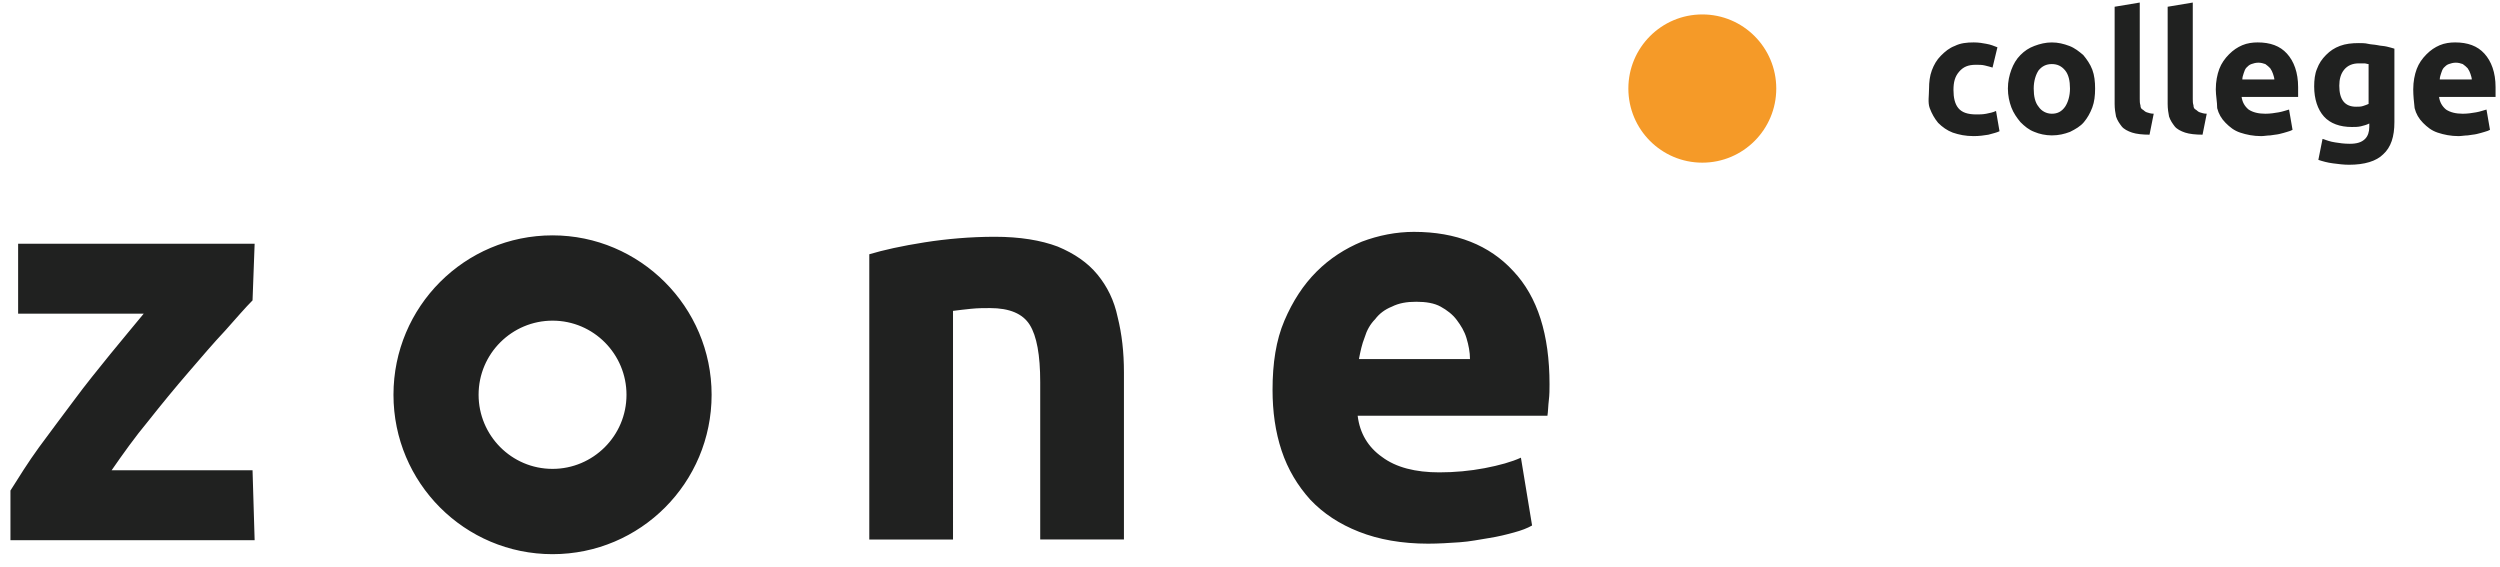 <svg xmlns="http://www.w3.org/2000/svg" width="172" height="39">
  <g fill="none" fill-rule="nonzero">
    <g transform="translate(.335 .56)">
      <path fill="#202120" d="M37.68 15.633c-6.048 0-10.944 4.906-10.944 10.967 0 6.061 4.896 10.967 10.944 10.967 6.048 0 10.944-4.906 10.944-10.967 0-6.061-4.944-10.967-10.944-10.967zm0 16.066c-2.832 0-5.088-2.309-5.088-5.099 0-2.838 2.304-5.099 5.088-5.099 2.832 0 5.088 2.309 5.088 5.099 0 2.838-2.304 5.099-5.088 5.099zM9.888 28.38c.912-1.154 1.824-2.261 2.736-3.319.912-1.058 1.728-2.02 2.544-2.886.768-.866 1.392-1.587 1.872-2.068l.144-3.896H.912v4.81h8.64c-.672.818-1.44 1.732-2.304 2.79-.816 1.01-1.68 2.068-2.496 3.175-.816 1.106-1.632 2.165-2.4 3.223C1.584 31.266.96 32.276.384 33.19v3.415h16.8l-.144-4.81H7.344c.768-1.106 1.584-2.261 2.544-3.415zM75.168 18.327c-.672-.818-1.584-1.443-2.736-1.924-1.152-.433-2.592-.673-4.32-.673-1.68 0-3.312.144-4.848.385-1.536.241-2.832.529-3.792.818v19.625h5.76V20.828c.384-.048.768-.096 1.248-.144.48-.048.912-.048 1.296-.048 1.344 0 2.256.385 2.736 1.154.48.77.72 2.068.72 3.944v10.823h5.76V25.061c0-1.395-.144-2.646-.432-3.8-.24-1.154-.72-2.116-1.392-2.934zM96.96 15.392c-1.248 0-2.448.241-3.6.673-1.152.481-2.208 1.154-3.12 2.068-.912.914-1.632 2.02-2.208 3.367-.576 1.347-.816 2.934-.816 4.762 0 1.491.192 2.886.624 4.185.432 1.299 1.104 2.405 1.968 3.367.912.962 2.016 1.684 3.36 2.213 1.344.529 2.928.818 4.752.818.72 0 1.44-.048 2.16-.096.72-.048 1.392-.192 2.016-.289.624-.096 1.2-.24 1.728-.385.528-.144.912-.289 1.248-.481l-.768-4.666c-.624.289-1.488.529-2.496.722-1.008.192-2.064.289-3.12.289-1.632 0-2.976-.337-3.936-1.058-.96-.673-1.536-1.635-1.68-2.838h13.056c.048-.289.048-.673.096-1.058s.048-.77.048-1.106c0-3.415-.816-6.013-2.496-7.792-1.632-1.78-3.936-2.694-6.816-2.694zm-3.792 8.706c.096-.481.192-.962.384-1.443.144-.481.384-.914.72-1.251.288-.385.672-.673 1.152-.866.48-.24 1.008-.337 1.68-.337.672 0 1.248.096 1.68.337.432.24.816.529 1.104.914.288.385.528.77.672 1.251.144.481.24.962.24 1.443h-7.632v-.048z"/>
      <ellipse cx="116.784" cy="5.532" fill="#F59A28" rx="5.088" ry="5.099"/>
    </g>
    <g fill="#202120">
      <path d="M132.719 6.092c0-.433.048-.866.192-1.251.144-.385.336-.722.624-1.01.288-.289.576-.529.96-.673.384-.192.816-.24 1.296-.24.336 0 .624.048.864.096.288.048.528.144.768.24l-.336 1.395c-.144-.048-.336-.096-.528-.144-.192-.048-.384-.048-.624-.048-.528 0-.864.144-1.152.481-.288.337-.384.722-.384 1.251 0 .529.096.962.336 1.251.24.289.624.433 1.248.433.192 0 .432 0 .672-.048.24-.048.48-.096.672-.192l.24 1.395c-.192.096-.432.144-.768.24-.288.048-.624.096-1.008.096-.576 0-1.008-.096-1.44-.24-.384-.144-.72-.385-1.008-.673-.24-.289-.432-.625-.576-1.01-.144-.385-.048-.866-.048-1.347zM144.143 6.092c0 .481-.048.914-.192 1.299-.144.385-.336.722-.576 1.01-.24.289-.576.481-.96.673-.384.144-.768.241-1.248.241-.432 0-.864-.096-1.2-.24-.384-.144-.672-.385-.96-.673-.24-.289-.48-.625-.624-1.01-.144-.385-.24-.818-.24-1.299 0-.481.096-.914.24-1.299.144-.385.336-.722.624-1.01.288-.289.576-.481.96-.625.384-.144.768-.24 1.2-.24.432 0 .816.096 1.2.24.384.144.672.385.96.625.24.289.48.625.624 1.01.144.385.192.818.192 1.299zm-1.728 0c0-.529-.096-.962-.336-1.251-.24-.289-.528-.433-.912-.433s-.672.144-.912.433c-.192.289-.336.722-.336 1.251 0 .529.096.962.336 1.251.192.289.528.481.912.481s.672-.144.912-.481c.192-.289.336-.722.336-1.251zM147.887 9.266c-.48 0-.912-.048-1.2-.144-.288-.096-.576-.241-.72-.433-.144-.192-.288-.385-.384-.673-.048-.241-.096-.529-.096-.866V.464l1.728-.289v6.638c0 .144 0 .289.048.433 0 .144.048.24.144.289.096.048.144.144.288.192.144.048.288.096.48.096l-.288 1.443zM151.535 9.266c-.48 0-.912-.048-1.2-.144-.288-.096-.576-.241-.72-.433-.144-.192-.288-.385-.384-.673-.048-.241-.096-.529-.096-.866V.464l1.728-.289v6.638c0 .144 0 .289.048.433 0 .144.048.24.144.289.096.048.144.144.288.192.144.048.288.096.48.096l-.288 1.443zM152.447 6.14c0-.529.096-1.01.24-1.395.144-.385.384-.722.672-1.01.288-.289.576-.481.912-.625.336-.144.72-.192 1.056-.192.864 0 1.536.24 2.016.77.48.529.768 1.299.768 2.309v.673h-3.888c.048.337.192.625.48.866.288.192.672.289 1.152.289.336 0 .624-.048.912-.096.288-.048.528-.144.72-.192l.24 1.395c-.096.048-.192.096-.384.144-.144.048-.336.096-.528.144-.192.048-.384.048-.624.096-.192 0-.432.048-.624.048-.528 0-1.008-.096-1.44-.24-.432-.144-.72-.385-1.008-.673-.288-.289-.48-.625-.576-1.01 0-.433-.096-.866-.096-1.299zm4.032-.625c0-.144-.048-.289-.096-.433-.048-.144-.096-.24-.192-.385-.096-.096-.192-.192-.336-.289-.144-.048-.288-.096-.48-.096s-.336.048-.48.096c-.144.048-.24.144-.336.24-.096.096-.144.241-.192.385-.048.144-.096.289-.096.433h2.208v.048zM164.735 8.4c0 1.01-.24 1.732-.768 2.213-.48.481-1.296.722-2.352.722-.384 0-.72-.048-1.104-.096-.384-.048-.72-.144-1.008-.24l.288-1.443c.288.096.528.192.864.24.288.048.624.096 1.008.096.48 0 .816-.096 1.056-.337.192-.192.288-.481.288-.818v-.24c-.192.096-.384.144-.576.192-.192.048-.432.048-.624.048-.816 0-1.488-.24-1.92-.722-.432-.481-.672-1.203-.672-2.068 0-.433.048-.866.192-1.203.144-.385.336-.673.624-.962.288-.289.576-.481.96-.625.384-.144.816-.192 1.296-.192.192 0 .432 0 .624.048s.432.048.672.096c.192.048.432.048.624.096s.384.096.528.144v5.051zm-3.792-2.501c0 .962.384 1.443 1.152 1.443.192 0 .336 0 .48-.048.144-.048.288-.096.384-.144V4.408c-.096 0-.192-.048-.288-.048h-.384c-.432 0-.768.144-1.008.433-.24.289-.336.673-.336 1.106zM166.031 6.14c0-.529.096-1.01.24-1.395.144-.385.384-.722.672-1.01.288-.289.576-.481.912-.625.336-.144.72-.192 1.056-.192.864 0 1.536.24 2.016.77.48.529.768 1.299.768 2.309v.673h-3.888c.048.337.192.625.48.866.288.192.672.289 1.152.289.336 0 .624-.048.912-.096.288-.048.528-.144.72-.192l.24 1.395c-.096.048-.192.096-.384.144-.144.048-.336.096-.528.144-.192.048-.384.048-.624.096-.192 0-.432.048-.624.048-.528 0-1.008-.096-1.44-.24-.432-.144-.72-.385-1.008-.673-.288-.289-.48-.625-.576-1.01-.048-.433-.096-.866-.096-1.299zm4.032-.625c0-.144-.048-.289-.096-.433-.048-.144-.096-.24-.192-.385-.096-.096-.192-.192-.336-.289-.144-.048-.288-.096-.48-.096s-.336.048-.48.096c-.144.048-.24.144-.336.24-.096.096-.144.241-.192.385-.048.144-.096.289-.096.433h2.208v.048z"/>
    </g>
  </g>
</svg>
